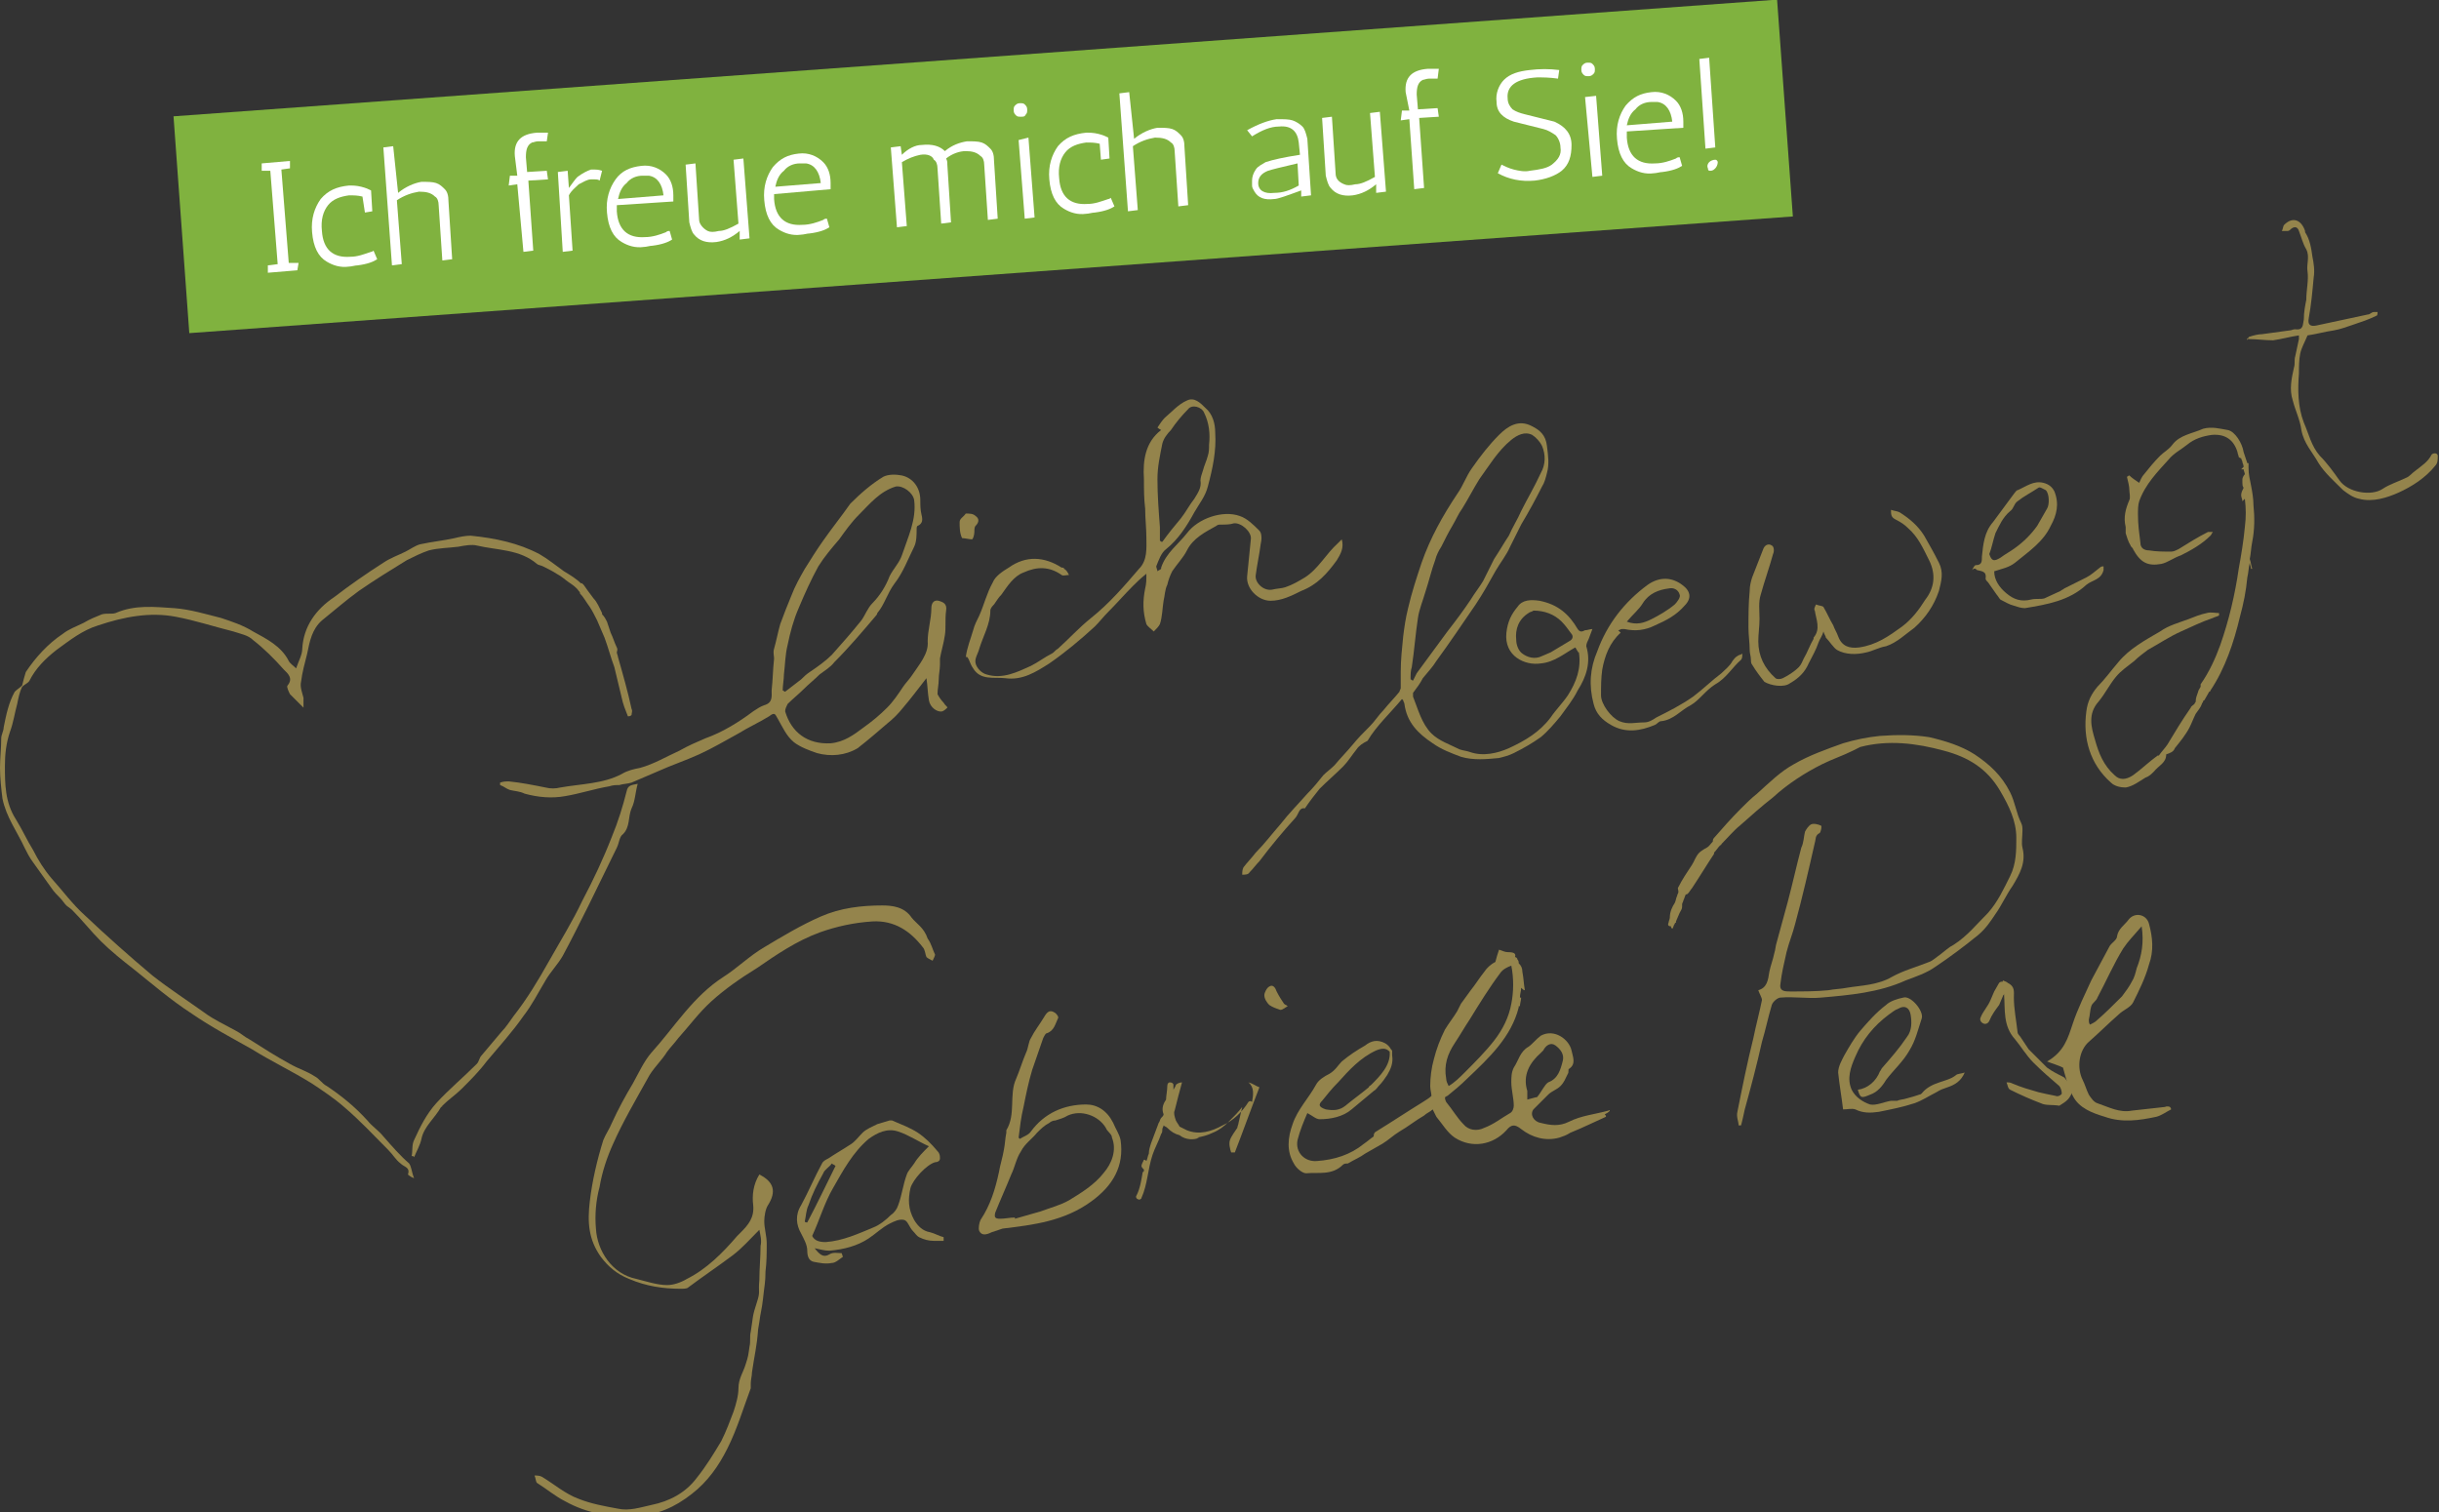 <?xml version="1.0" encoding="utf-8"?>
<!-- Generator: Adobe Illustrator 25.4.1, SVG Export Plug-In . SVG Version: 6.00 Build 0)  -->
<svg version="1.1" id="Ebene_1" xmlns="http://www.w3.org/2000/svg" xmlns:xlink="http://www.w3.org/1999/xlink" x="0px" y="0px"
	 viewBox="0 0 198.5 123.1" style="enable-background:new 0 0 198.5 123.1;" xml:space="preserve">
<rect x="0" y="0" width="198.5" height="123.1" fill="#333333" stroke="none"/>
<style type="text/css">
	.st0{fill:#94844C;}
	.st1{fill:#80B23F;}
	.st2{fill:#FFFFFF;}
</style>
<g>
	<g>
		<g>
			<path class="st0" d="M129.1,52.6c0-0.2,0.1-0.4,0.2-0.6c0.1-0.3,0.2-0.5,0.3-0.8c-0.2,0-0.4,0.1-0.6,0.1
				c-0.2,0.1-0.4,0.2-0.6-0.1c-0.7-1.2-1.6-2-3.1-2.3c-0.7-0.1-1.4-0.1-1.8,0.5c-0.5,0.6-0.8,1.2-0.9,2.1c-0.2,1.9,1.5,2.7,2.8,2.5
				c1.1-0.1,1.9-0.8,2.8-1.3c0.1,0.1,0.1,0.2,0.2,0.3c0,0,0,0.1,0.1,0.1c0.2,1.3-0.2,2.4-0.9,3.5c-0.4,0.6-1,1.2-1.4,1.8
				c-0.9,1.2-2.1,1.9-3.4,2.5c-0.9,0.4-2.1,0.7-3.2,0.3c-0.3-0.1-0.5-0.1-0.8-0.2c-0.8-0.4-1.7-0.7-2.3-1.3c-0.8-0.8-1.1-2-1.5-3
				c0-0.1,0-0.2,0-0.3c0.3-0.4,0.6-0.8,0.8-1.2c0.4-0.5,0.8-0.9,1.1-1.4c1.1-1.5,2.1-3,3.2-4.6c0.6-0.9,1.1-1.8,1.6-2.7
				c0.4-0.7,0.9-1.3,1.2-2c0.3-0.6,0.6-1.2,0.9-1.8c0.6-1,1.2-2.1,1.7-3.1c0.2-0.3,0.3-0.7,0.4-1.1c0.2-0.7,0.1-1.4,0-2.2
				c-0.1-0.9-0.6-1.3-1.2-1.6c-1.1-0.6-2,0-2.7,0.7c-0.8,0.8-1.5,1.7-2.2,2.7c-0.5,0.7-0.7,1.4-1.2,2.1c-1.2,1.8-2.2,3.6-2.9,5.6
				c-0.4,1.2-0.8,2.4-1.1,3.7c-0.2,0.8-0.3,1.5-0.4,2.3c-0.1,1-0.2,1.9-0.2,2.9c0,0.4,0,0.9,0,1.3c0,0.1-0.1,0.2-0.1,0.3
				c-0.4,0.5-0.9,1-1.3,1.5c-0.4,0.4-0.7,0.9-1.1,1.3c-0.5,0.5-1,1-1.4,1.5c-0.5,0.6-1,1.1-1.5,1.7c-0.3,0.3-0.6,0.5-0.9,0.8
				c-0.4,0.5-0.8,1-1.3,1.5c-0.7,0.8-1.5,1.6-2.2,2.5c-0.7,0.8-1.3,1.6-2,2.3c-0.3,0.4-0.7,0.8-1,1.2c-0.1,0.2-0.1,0.4-0.1,0.6
				c0.2,0,0.5,0,0.6-0.2c0.3-0.3,0.5-0.6,0.8-0.9c0.9-1.2,1.9-2.4,2.9-3.5c0.3-0.3,0.3-0.9,0.8-0.8c0.4-0.6,0.8-1.1,1.2-1.6
				c0.6-0.6,1.3-1.2,1.9-1.8c0.4-0.4,0.7-0.9,1.1-1.4c0.2-0.3,0.5-0.5,0.9-0.7c0.7-1.2,1.8-2.2,2.8-3.4c0,0,0.1,0.1,0.1,0.1
				c0,0.1,0.1,0.2,0.1,0.3c0.2,1.5,1.1,2.4,2.3,3.2c0.7,0.5,1.5,0.8,2.3,1.1c1,0.3,2.1,0.2,3.1,0.1c0.4-0.1,0.8-0.2,1.2-0.4
				c0.8-0.4,1.5-0.8,2.2-1.3c0.6-0.5,1.1-1.1,1.6-1.7c0.5-0.7,1-1.3,1.4-2.1C129.1,55.1,129.5,53.9,129.1,52.6z M127.7,52.2
				c-0.5,0.3-1,0.6-1.5,0.9c-0.2,0.1-0.5,0.2-0.7,0.3c-0.6,0.3-1.2,0.1-1.6-0.2c-0.3-0.2-0.5-0.7-0.5-1.1c-0.1-0.9,0.2-1.7,1-2.2
				c0.1-0.1,0.3-0.1,0.4-0.2c0.9,0,1.7,0.3,2.3,0.9c0.3,0.3,0.5,0.6,0.8,1C128,51.7,128.1,52,127.7,52.2z M114.9,54.3
				c0.2-1.3,0.3-2.7,0.5-4c0.1-0.7,0.4-1.4,0.6-2.1c0.3-0.9,0.5-1.8,0.8-2.6c0.1-0.4,0.3-0.8,0.5-1.1c0.3-0.6,0.6-1.2,0.9-1.7
				c0.3-0.5,0.5-1,0.8-1.4c0.5-0.8,0.9-1.6,1.4-2.4c0.8-1.1,1.5-2.3,2.6-3.2c0.5-0.4,1.1-0.7,1.7-0.4c0.3,0.2,0.6,0.5,0.8,0.9
				c0.3,0.7,0.3,1.5-0.1,2.2c-0.5,1.1-1.1,2.1-1.6,3.1c-0.3,0.7-0.7,1.3-1,2c-0.4,0.6-0.8,1.3-1.2,1.9c-0.3,0.6-0.6,1.2-0.9,1.8
				c-0.3,0.5-0.7,1-1,1.5c-0.6,0.9-1.2,1.7-1.9,2.6c-0.8,1.1-1.7,2.3-2.5,3.4c-0.1,0.2-0.2,0.4-0.3,0.6c-0.1,0-0.1-0.1-0.2-0.1
				C114.8,54.9,114.8,54.6,114.9,54.3z"/>
			<path class="st0" d="M145.7,55.6c0.7-0.4,1.2-0.9,1.5-1.6c0.3-0.6,0.6-1.1,0.8-1.7c0.1-0.3,0.3-0.5,0.4-0.9
				c0.1,0.3,0.2,0.4,0.2,0.5c0.3,0.3,0.6,0.8,0.9,1c0.7,0.4,1.6,0.4,2.4,0.2c0.5-0.1,1-0.4,1.6-0.5c0.9-0.3,1.6-1,2.3-1.5
				c0.9-0.8,1.6-1.8,2-3c0.2-0.8,0.4-1.5,0-2.3c-0.4-0.8-0.8-1.5-1.2-2.2c-0.5-0.8-1.2-1.4-2-1.9c-0.2-0.1-0.4-0.1-0.7-0.2
				c0,0.4,0,0.6,0.4,0.8c0.4,0.2,0.7,0.4,1,0.7c0.8,0.7,1.2,1.6,1.7,2.6c0.6,1.2,0.4,2.3-0.3,3.2c-0.5,0.8-1.1,1.6-1.9,2.2
				c-1.1,0.8-2.1,1.5-3.5,1.7c-0.8,0.1-1.4-0.1-1.7-0.9c-0.1-0.3-0.3-0.6-0.4-0.9c-0.3-0.5-0.5-1-0.8-1.5c-0.1-0.1-0.4-0.1-0.6-0.2
				c-0.1,0.2-0.2,0.4-0.1,0.5c0.1,0.7,0.5,1.5-0.1,2.2c0,0,0,0.1,0,0.1c-0.3,0.5-0.5,1.1-0.8,1.6c-0.1,0.2-0.2,0.5-0.4,0.7
				c-0.4,0.4-0.9,0.7-1.3,0.9c-0.2,0.1-0.5,0.1-0.6,0c-0.9-0.8-1.4-1.8-1.4-3c0-0.6,0.1-1.2,0.1-1.8c0-0.7-0.1-1.4,0.1-2
				c0.3-1.1,0.7-2.2,1-3.3c0.1-0.2,0.1-0.6-0.1-0.7c-0.3-0.2-0.6,0-0.7,0.3c-0.3,0.8-0.6,1.5-0.9,2.3c-0.1,0.3-0.2,0.7-0.2,1.1
				c-0.1,1-0.1,2-0.1,3c0,0.6,0.1,1.2,0.1,1.8c0,0.3,0.1,0.5,0.1,0.8c0,0.1,0,0.3,0.1,0.4c0.3,0.5,0.6,0.9,1,1.4
				C144.1,55.8,145.2,56,145.7,55.6z"/>
			<path class="st0" d="M183,27.6c0.7,0,1.3,0.1,2,0.1c0.7-0.1,1.4-0.3,2.1-0.4c0,0.1,0,0.2,0,0.3c-0.1,0.5-0.2,0.9-0.3,1.4
				c-0.1,0.3,0,0.6-0.1,0.9c-0.2,0.9-0.4,1.8-0.1,2.7c0.2,0.8,0.6,1.6,0.7,2.4c0.2,1.1,0.9,1.8,1.4,2.7c0.5,0.8,1.3,1.5,2,2.2
				c0.4,0.3,0.8,0.6,1.3,0.7c1.1,0.3,2.3-0.1,3.2-0.5c1.1-0.5,2.2-1.2,3-2.2c0.2-0.2,0.2-0.5,0.2-0.8c0-0.1-0.1-0.2-0.2-0.2
				c-0.1,0-0.2,0-0.3,0.1c-0.3,0.6-0.8,0.9-1.3,1.3c-0.3,0.2-0.5,0.5-0.8,0.6c-0.6,0.3-1.3,0.5-1.9,0.9c-0.9,0.6-2.8,0.3-3.5-0.7
				c-0.5-0.7-1-1.4-1.6-2c-0.7-0.8-0.9-1.8-1.3-2.7c-0.5-1.3-0.5-2.7-0.4-4c0-0.5,0-1.1,0.1-1.6c0.1-0.5,0.4-1,0.6-1.5
				c0.7-0.1,1.4-0.3,2.1-0.4c0.6-0.1,1.1-0.3,1.7-0.5c0.6-0.2,1.2-0.4,1.8-0.7c0.1,0,0.1-0.2,0.1-0.3c-0.1,0-0.2,0-0.3,0
				c-0.2,0-0.3,0.2-0.5,0.2c-1.4,0.3-2.8,0.6-4.2,0.9c-0.5,0.1-0.7-0.1-0.6-0.6c0.2-1.1,0.3-2.2,0.4-3.3c0.1-0.6,0-1.2-0.1-1.7
				c-0.1-0.7-0.2-1.4-0.6-2c0,0,0-0.1,0-0.1c-0.3-0.9-1-1.2-1.7-0.5c-0.1,0.1-0.1,0.4-0.2,0.5c0.2,0,0.4,0,0.5,0
				c0.1,0,0.2-0.1,0.3-0.2c0.3-0.2,0.5-0.1,0.6,0.2c0.2,0.5,0.3,1,0.6,1.5c0.3,0.6,0,1.2,0.1,1.8c0.1,0.7-0.1,1.5-0.1,2.3
				c-0.1,0.5-0.2,1-0.2,1.6c-0.1,0.4,0,0.9-0.7,0.8c-0.2,0-0.3,0.1-0.5,0.1c-0.7,0.1-1.5,0.2-2.2,0.3c-0.3,0-0.7,0.1-1,0.2
				c-0.1,0-0.2,0.2-0.2,0.3C182.8,27.4,182.9,27.6,183,27.6z"/>
			<path class="st0" d="M141.4,53.4c-0.2,0.1-0.3,0.3-0.4,0.4c-0.2,0.4-0.6,0.7-0.9,1c-0.8,0.6-1.5,1.3-2.3,1.9c-1,0.7-2,1.2-3,1.7
				c-0.3,0.2-0.6,0.4-1,0.4c-0.7,0-1.3,0.2-2-0.1c-0.7-0.3-1.5-1.4-1.5-2.1c0-0.7,0-1.4,0.1-2.1c0.2-1.1,0.6-2.2,1.5-3
				c-0.1-0.1-0.1-0.1-0.2-0.2c0.1,0,0.2-0.1,0.3-0.1c0.1,0,0.1,0,0.2,0c0.9,0.2,1.7,0.1,2.5-0.3c0.9-0.4,1.7-0.8,2.4-1.6
				c0.6-0.6,0.5-1.2-0.2-1.7c-0.8-0.6-1.8-0.7-2.8,0c-1.9,1.4-3.3,3.2-4.1,5.4c-0.6,1.4-0.7,2.8-0.3,4.3c0.2,0.8,0.7,1.3,1.4,1.7
				c1.2,0.7,2.4,0.5,3.6,0c0.2-0.1,0.3-0.3,0.5-0.3c1-0.1,1.6-0.9,2.4-1.3c0.7-0.4,1.2-1.2,2-1.7c0.9-0.5,1.4-1.4,2.1-2
				c0.1-0.1,0.1-0.3,0.1-0.5C141.7,53.3,141.5,53.3,141.4,53.4z M133.7,49.1c0.5-0.8,1.3-1.1,2.1-1.2c0.4-0.1,0.8,0.1,0.9,0.5
				c0.1,0.2-0.2,0.6-0.4,0.8c-0.6,0.5-1.3,0.9-1.9,1.2c-0.6,0.3-1.2,0.5-2,0.2C132.9,50,133.4,49.6,133.7,49.1z"/>
			<path class="st0" d="M160.9,46.4c0.4,0.1,0.8,0.1,0.7,0.7c0,0.1,0.1,0.2,0.2,0.3c0.2,0.3,0.5,0.7,0.7,1c0.1,0.1,0.2,0.3,0.3,0.4
				c0.4,0.2,0.7,0.4,1.1,0.5c0.3,0.1,0.6,0.2,0.9,0.2c1.8-0.3,3.6-0.6,5-1.9c0.5-0.4,1.2-0.4,1.4-1.2c0-0.1,0-0.2,0-0.3
				c-0.1,0-0.2,0-0.3,0.1c-0.4,0.3-0.7,0.6-1.1,0.8c-0.6,0.3-1.2,0.6-1.8,0.9c-0.1,0.1-0.2,0.1-0.3,0.2c-0.4,0.2-0.9,0.4-1.3,0.6
				c-0.3,0.1-0.7,0-1.1,0.1c-0.8,0.2-1.4,0-2-0.5c-0.6-0.5-1-1.1-1-1.8c0.6-0.2,1.2-0.3,1.7-0.7c1.1-0.9,2.3-1.7,2.9-3
				c0.5-0.9,0.7-1.8,0.3-2.8c-0.2-0.4-0.5-0.6-0.9-0.7c-0.8-0.2-1.4,0.3-2.1,0.6c-0.1,0-0.2,0.2-0.3,0.3c-0.6,0.8-1.1,1.5-1.7,2.3
				c-0.7,0.8-0.8,1.8-0.9,2.8c0,0.4,0,0.7-0.5,0.7c-0.1,0-0.2,0.2-0.3,0.4C160.7,46.2,160.8,46.3,160.9,46.4z M162.4,43.4
				c0.3-0.6,0.6-1.3,1.2-1.8c0.3-0.2,0.3-0.6,0.6-0.8c0.5-0.4,1.1-0.7,1.7-1.1c0.1-0.1,0.4,0.1,0.6,0.2c0.3,0.3,0.3,1.2,0.1,1.5
				c-0.3,0.5-0.5,0.9-0.8,1.4c-0.5,0.7-1.1,1.3-1.8,1.8c-0.4,0.3-0.8,0.5-1.2,0.8c-0.5,0.3-0.7,0.3-0.9-0.3
				C162.1,44.6,162.2,44,162.4,43.4z"/>
			<path class="st0" d="M177,60.9c0.4-0.5,0.9-1.1,1.2-1.7c0.2-0.4,0.3-0.7,0.5-1.1c0.2-0.3,0.4-0.5,0.5-0.8c0-0.1,0.1-0.1,0.1-0.2
				c0,0,0,0,0,0c0,0,0-0.1,0.1-0.1c0.1-0.2,0.3-0.5,0.4-0.7c0.1,0,0.1-0.1,0.1-0.1c1.2-1.8,1.9-3.9,2.4-6c0.3-1.1,0.5-2.1,0.6-3.2
				c0.1-0.4,0.1-0.8,0.2-1.2c0,0.2,0.1,0.3,0.1,0.5c0,0,0.1,0,0.1,0c-0.1-0.3-0.1-0.5-0.2-0.8c0.1-0.5,0.1-0.9,0.2-1.4
				c0.2-1,0.2-2,0.1-3c0-0.5-0.1-1.1-0.2-1.6c-0.1-0.5-0.2-0.9-0.2-1.4c0-0.1,0-0.2,0-0.4c0,0-0.1,0-0.1,0c-0.1-0.3-0.2-0.6-0.3-0.9
				c-0.1-0.7-0.7-1.7-1.3-1.8c-0.6-0.1-1.3-0.3-2-0.1c-0.9,0.4-1.9,0.5-2.5,1.3c-0.3,0.4-0.7,0.6-1,0.9c-0.5,0.5-0.9,1-1.3,1.5
				c-0.2,0.2-0.3,0.5-0.4,0.7c-0.3-0.2-0.6-0.4-0.8-0.6c-0.1,0-0.1,0.1-0.2,0.1c0.1,0.4,0.2,0.8,0.2,1.1c0,0.2,0.1,0.6,0,0.8
				c-0.3,0.7-0.5,1.4-0.3,2.2c0,0.1,0,0.3,0,0.5c0.1,0.3,0.2,0.7,0.4,1c0,0.1,0.2,0.2,0.2,0.3c0.6,1.1,1.2,1.4,2.3,1.2
				c0.5-0.1,1-0.5,1.6-0.7c0.8-0.4,1.7-0.9,2.4-1.6c0.1-0.1,0.1-0.2,0.2-0.3c-0.1,0-0.3,0-0.4,0c-0.8,0.4-1.6,0.9-2.4,1.4
				c-0.2,0.1-0.4,0.2-0.6,0.2c-0.6,0-1.2,0-1.8-0.1c-0.4,0-0.7-0.2-0.7-0.6c-0.1-0.8-0.2-1.5-0.2-2.3c0-0.4,0-0.8,0.1-1.1
				c0.5-1.4,1.5-2.4,2.4-3.4c0.4-0.5,1-0.8,1.5-1.2c0.6-0.5,1.3-0.7,2-0.8c1.1-0.1,1.8,0.4,2.1,1.4c0,0.1,0.1,0.3,0.1,0.4
				c0,0,0.1,0.1,0.2,0.1c0,0.1,0.1,0.2,0.1,0.3c0,0.1,0.1,0.2,0.1,0.4c-0.1,0.1-0.1,0.1-0.2,0.2c0.1,0,0.2,0,0.2,0
				c0,0.1,0.1,0.3,0.1,0.4c-0.1,0.1-0.2,0.3-0.2,0.4c0,0,0,0.1,0,0.2c0,0,0,0.1,0,0.1c0,0.1,0,0.3,0.1,0.4c-0.1,0.2-0.2,0.4-0.2,0.6
				c0,0.2,0.1,0.3,0.1,0.5c0.1-0.1,0.1-0.1,0.2-0.2c0.1,0.8,0.1,1.5,0,2.3c-0.1,1.1-0.3,2.3-0.5,3.4c-0.3,2.1-0.8,4.2-1.5,6.2
				c-0.4,1.1-0.9,2.2-1.6,3.2c0,0.1,0,0.1,0,0.2c-0.1,0.2-0.2,0.3-0.2,0.4c-0.1,0.3-0.2,0.5-0.2,0.8c0,0.1-0.1,0.1-0.1,0.2
				c-0.1,0.1-0.3,0.2-0.3,0.3c-0.7,1-1.3,2-1.9,3c-0.2,0.3-0.5,0.6-0.7,0.9c0,0-0.1,0-0.1,0c-0.7,0.5-1.3,1.1-2,1.6
				c-0.6,0.4-1.1,0.4-1.5,0c-0.9-0.8-1.3-1.8-1.6-2.9c-0.3-1-0.6-2.1,0.3-3.1c0.5-0.6,0.9-1.4,1.4-2c0.4-0.5,1-0.9,1.5-1.3
				c0.3-0.3,0.7-0.6,1.1-0.9c0.9-0.5,1.8-1.1,2.7-1.5c0.9-0.4,1.7-0.8,2.6-1.1c0.2-0.1,0.3-0.1,0.5-0.2c0-0.1,0-0.1,0-0.2
				c-0.3,0-0.7-0.1-1,0c-0.5,0.1-1,0.3-1.5,0.5c-0.8,0.3-1.6,0.5-2.3,1c-1.2,0.7-2.5,1.4-3.4,2.5c-0.6,0.7-1.1,1.4-1.7,2
				c-0.5,0.6-0.8,1.2-0.9,2c-0.3,2.2,0.3,4.3,2,5.8c0.3,0.3,0.8,0.4,1.2,0.4c0.6-0.1,1.1-0.5,1.6-0.8c0.3-0.1,0.5-0.3,0.7-0.5
				c0.4-0.5,1-0.7,1-1.4l0,0C176.6,61.3,176.9,61.2,177,60.9z"/>
		</g>
		<g>
			<path class="st0" d="M72.2,58.9c0.5-0.4,0.9-0.8,1.3-1.3c0.6-0.7,1.2-1.5,1.9-2.4c0.1,0.7,0.1,1.2,0.2,1.8c0.1,0.6,0.7,1,1.1,0.9
				c0.2-0.1,0.3-0.2,0.4-0.3c0-0.1-0.2-0.2-0.3-0.4c-0.2-0.2-0.4-0.5-0.5-0.7c0-0.4,0.1-0.8,0.1-1.2c0-0.4,0.1-0.8,0.1-1.2
				c0-0.2,0-0.3,0-0.5c0.1-0.6,0.3-1.2,0.4-1.9c0.1-0.6,0-1.3,0.1-2c0.1-0.6-0.3-0.7-0.6-0.8c-0.4-0.1-0.6,0.2-0.6,0.6
				c0,0.9-0.3,1.8-0.3,2.7c0.1,1-0.7,1.9-1.3,2.8c-0.2,0.3-0.5,0.6-0.7,0.9c-0.4,0.6-0.8,1.2-1.3,1.7c-0.6,0.6-1.2,1.1-1.9,1.6
				c-0.8,0.6-1.6,1.2-2.7,1.3c-1.9,0.1-3.2-0.9-3.7-2.6c0-0.2,0.1-0.4,0.2-0.6c0.4-0.4,0.9-0.8,1.3-1.2c0.4-0.4,0.9-0.8,1.3-1.2
				c0.4-0.3,0.9-0.6,1.2-1c1.2-1.2,2.3-2.5,3.4-3.8c0,0,0.1-0.1,0.1-0.2c0.6-0.7,0.8-1.6,1.4-2.4c0.7-0.9,1.1-2,1.6-3
				c0.2-0.4,0.2-1,0.2-1.4c0-0.1,0-0.3,0.1-0.3c0.4-0.2,0.4-0.5,0.3-0.9c-0.1-0.4-0.1-0.8-0.1-1.2c0-1-0.6-1.8-1.5-2
				c-0.5-0.1-1.1-0.1-1.5,0.1c-1,0.6-1.9,1.4-2.7,2.2C68.5,42,67.7,43,67,44c-0.5,0.7-1,1.5-1.5,2.3c-0.4,0.7-0.8,1.4-1.1,2.2
				c-0.3,0.7-0.6,1.5-0.9,2.3c-0.2,0.7-0.3,1.3-0.5,2c-0.1,0.3,0,0.6,0,0.8c-0.1,0.9-0.1,1.7-0.2,2.6c0,0.5,0.1,1-0.6,1.2
				c-0.3,0.1-0.6,0.3-0.9,0.5c-1.2,0.9-2.5,1.7-3.9,2.2c-0.7,0.3-1.4,0.6-2.1,1c-1.1,0.5-2.1,1.1-3.2,1.4c-0.5,0.1-1,0.2-1.5,0.5
				c-1.5,0.8-3.3,0.8-5,1.1c-0.4,0.1-0.8,0.1-1.2,0c-1-0.2-2-0.4-3-0.5c-0.2,0-0.4,0-0.7,0.1c0,0.1,0,0.2,0,0.2
				c0.3,0.1,0.5,0.3,0.8,0.4c0.4,0.1,0.8,0.1,1.2,0.3c1.1,0.3,2.2,0.4,3.3,0.2c1.2-0.2,2.4-0.6,3.6-0.8c0.3-0.1,0.5-0.1,0.8-0.1
				c0.3-0.1,0.7-0.1,1-0.2c0.7-0.3,1.4-0.6,2.1-0.9c1.1-0.5,2.3-0.9,3.4-1.4c1.1-0.5,2.1-1.1,3.2-1.7c0.8-0.5,1.7-0.9,2.5-1.4
				c0.5-0.4,0.5-0.1,0.7,0.2c0.4,0.7,0.7,1.4,1.3,1.9c0.5,0.4,1.3,0.7,1.9,0.9c1.1,0.3,2.3,0.2,3.3-0.4
				C70.7,60.2,71.5,59.5,72.2,58.9z M63.8,54.9c0.1-0.8,0.1-1.6,0.3-2.4c0.2-1,0.5-2.1,0.9-3c0.5-1.2,1-2.3,1.6-3.4
				c0.5-0.8,1.1-1.5,1.7-2.2c0.5-0.7,1-1.4,1.6-2c0.9-0.9,1.7-1.9,3-2.3c0.6-0.1,1.4,0.5,1.5,1.1c0.2,1.6-0.5,3-1,4.5
				c-0.2,0.6-0.7,1.1-1,1.7c-0.3,0.8-0.8,1.6-1.4,2.2c-0.4,0.4-0.6,1-0.9,1.4c-0.8,1-1.6,1.9-2.4,2.8c-0.5,0.5-1.2,1-1.8,1.4
				c-0.3,0.2-0.5,0.4-0.7,0.6c-0.4,0.3-0.9,0.7-1.3,1c-0.1,0-0.1-0.1-0.2-0.1C63.7,55.8,63.8,55.3,63.8,54.9z"/>
			<path class="st0" d="M79.2,54.4c0.6,1,1.7,0.7,2.6,0.8c1.4,0.2,2.5-0.5,3.6-1.2c1.3-0.9,2.5-1.9,3.7-3c0.4-0.4,0.7-0.8,1.1-1.2
				c0.7-0.7,1.3-1.4,2-2.1c0.3-0.3,0.6-0.6,1.1-1c0,0.5,0,0.8-0.1,1.2c-0.2,1-0.2,1.9,0.1,2.9c0.1,0.2,0.4,0.4,0.6,0.6
				c0.2-0.2,0.4-0.4,0.5-0.6c0.2-0.6,0.2-1.3,0.3-1.9c0.1-0.4,0.1-0.9,0.3-1.3c0.1-0.4,0.2-0.7,0.4-1.1c0.4-0.6,0.9-1.1,1.2-1.7
				c0.5-1,1.5-1.5,2.4-2c0.1-0.1,0.2-0.1,0.4-0.1c0.3,0,0.7,0,1-0.1c0.6-0.1,1.5,0.7,1.4,1.3c-0.1,1-0.2,2-0.3,3c-0.1,1,0.9,2,1.9,2
				c0.9,0,1.7-0.4,2.5-0.8c1.3-0.5,2.1-1.4,2.9-2.5c0.3-0.5,0.6-1,0.4-1.7c-0.1,0.1-0.2,0.2-0.3,0.3c-1,0.9-1.6,2.1-2.7,2.8
				c-0.5,0.3-1,0.6-1.6,0.8c-0.3,0.1-0.7,0.1-1.1,0.2c-0.7,0.1-1.4-0.6-1.3-1.2c0.1-0.8,0.3-1.7,0.4-2.5c0.1-0.4,0.1-0.9-0.1-1.1
				c-0.5-0.5-1-1-1.6-1.2c-1.4-0.5-3.4,0.2-4.3,1.4c-0.7,0.9-1.7,1.6-2.1,2.8c0,0,0,0,0,0.1c-0.1,0.1-0.2,0.1-0.3,0.2
				c0-0.1-0.1-0.3-0.1-0.4c0.2-0.5,0.4-1.1,0.8-1.4c1-0.8,1.7-1.9,2.3-3c0.4-0.7,0.9-1.3,1.1-2.1c0.4-1.5,0.7-2.9,0.6-4.4
				c0-0.7-0.2-1.5-0.8-2c-0.4-0.4-0.9-0.9-1.5-0.6c-0.7,0.3-1.2,0.9-1.8,1.4c-0.2,0.2-0.4,0.5-0.6,0.8c0,0,0.1,0.1,0.3,0.2
				c-1.3,1-1.5,2.5-1.4,4c0,0.8,0,1.6,0.1,2.4c0,0.8,0.1,1.6,0.1,2.4c0,0.8,0.1,1.8-0.6,2.5c-1.2,1.4-2.4,2.8-3.9,4
				c-1,0.8-1.8,1.7-2.7,2.5c-0.2,0.1-0.3,0.3-0.5,0.4c-0.6,0.3-1.1,0.7-1.7,1c-1.1,0.5-2.3,1.1-3.6,0.7c-0.4-0.1-0.8-0.5-0.9-0.9
				c-0.1-0.4,0.2-0.8,0.3-1.2c0.3-1,0.9-2,0.9-3.1c0-0.2,0.2-0.4,0.3-0.5c0.2-0.3,0.4-0.6,0.6-0.8c0.5-0.7,1-1.5,1.8-1.8
				c1.1-0.5,2.1-0.5,3.1,0.2c0.1,0.1,0.4,0,0.6,0c-0.1-0.2-0.2-0.4-0.4-0.5c0-0.1-0.1-0.1-0.2-0.1c-1.4-0.9-2.9-1-4.3,0
				c-0.5,0.3-1.1,0.7-1.3,1.2c-0.5,0.9-0.7,1.8-1.1,2.7c-0.2,0.4-0.4,0.8-0.5,1.2c-0.2,0.7-0.5,1.4-0.6,2.2
				C78.8,53.3,78.9,54,79.2,54.4z M94.4,42.9c-0.1-1.3-0.2-2.6-0.2-3.9c0-1,0.2-1.9,0.4-2.9c0.1-0.4,0.4-0.8,0.7-1.1
				c0.4-0.6,0.9-1.2,1.4-1.7c0.3-0.4,1.1-0.2,1.3,0.3c0.4,0.8,0.5,1.7,0.4,2.6c0,0.3,0,0.6-0.1,0.9c-0.1,0.4-0.3,0.8-0.4,1.2
				c-0.1,0.3-0.2,0.6-0.2,0.8c0.1,0.6-0.2,1-0.5,1.5c-0.4,0.5-0.7,1.1-1.1,1.6c-0.5,0.6-1,1.2-1.5,1.9c-0.1,0-0.1,0-0.2-0.1
				C94.4,43.6,94.4,43.3,94.4,42.9z"/>
			<path class="st0" d="M31.2,92.5c-0.4-0.5-0.9-0.8-1.3-1.3c-1-1.1-2.1-2-3.3-2.8c-0.4-0.2-0.6-0.6-1-0.8c-0.6-0.4-1.3-0.6-2-1
				c-1.1-0.6-2.2-1.3-3.3-2c-0.4-0.2-0.7-0.5-1.1-0.7c-0.9-0.5-1.8-0.9-2.6-1.5c-1.4-1-2.8-1.9-4.2-3c-1.9-1.6-3.7-3.2-5.5-4.9
				c-1-0.9-1.8-2-2.7-3c-0.6-0.7-1.1-1.5-1.5-2.3c-0.5-0.8-0.9-1.7-1.4-2.5c-0.9-1.4-0.9-2.9-0.9-4.4c0-0.9,0.1-1.8,0.4-2.7
				c0.3-0.8,0.4-1.6,0.6-2.3c0.1-0.5,0.2-1,0.4-1.4c0.2-0.2,0.5-0.3,0.6-0.5c0.5-1,1.3-1.8,2.2-2.5c1.1-0.8,2.1-1.6,3.4-2
				c2.1-0.7,4.2-1.1,6.3-0.7c1.6,0.3,3.1,0.8,4.7,1.2c0.6,0.2,1.2,0.3,1.6,0.7c0.9,0.7,1.7,1.5,2.5,2.4c0.3,0.3,0.8,0.7,0.3,1.3
				c-0.1,0.1,0.1,0.5,0.2,0.7c0.3,0.3,0.6,0.6,1.1,1.1c0-0.4,0-0.6,0-0.8c-0.1-0.4-0.3-0.9-0.2-1.3c0.1-0.8,0.3-1.5,0.5-2.3
				c0.2-1,0.4-2,1.2-2.7c1-0.8,1.9-1.6,3-2.4c1.3-0.9,2.6-1.7,3.9-2.5c0.6-0.3,1.2-0.6,1.8-0.8c0.8-0.2,1.6-0.2,2.4-0.3
				c0.5-0.1,1.1-0.2,1.5-0.1c1.7,0.4,3.5,0.3,4.9,1.5c0.1,0.1,0.3,0.1,0.5,0.2c0.4,0.2,0.8,0.4,1.1,0.6c0.4,0.2,0.7,0.5,1,0.7
				c0.3,0.2,0.6,0.4,0.8,0.7c0.1,0.1,0.1,0.1,0.1,0.2c0,0,0,0,0,0c0.3,0.3,0.5,0.7,0.8,1.1c0.2,0.3,0.4,0.7,0.6,1.1
				c0.2,0.5,0.4,0.9,0.6,1.4c0.3,0.8,0.5,1.6,0.8,2.4c0.2,0.8,0.4,1.7,0.6,2.5c0.1,0.5,0.3,1,0.5,1.5c0.1,0,0.2,0,0.3-0.1
				c0-0.2,0.1-0.3,0-0.5c-0.3-1.4-0.7-2.8-1.1-4.2c0-0.1-0.1-0.3-0.1-0.4c0-0.1,0.1-0.2,0-0.4c-0.2-0.4-0.3-0.8-0.5-1.2
				c-0.1-0.3-0.2-0.6-0.3-0.9c-0.1-0.2-0.2-0.4-0.4-0.6c0,0,0,0,0,0c0,0,0-0.1,0-0.1c-0.2-0.4-0.4-0.9-0.7-1.2
				c-0.3-0.4-0.6-0.8-0.8-1.1c-0.1-0.1-0.2-0.2-0.2-0.1c-0.4-0.4-0.9-0.7-1.4-1c-0.7-0.5-1.3-1-2-1.4c-1.7-0.9-3.6-1.3-5.6-1.5
				c-0.4,0-0.9,0.1-1.3,0.2c-0.9,0.2-1.9,0.3-2.8,0.5c-0.4,0.1-0.8,0.4-1.2,0.6c-0.6,0.3-1.2,0.5-1.8,0.9c-1.4,0.9-2.7,1.8-4,2.8
				c-1.5,1-2.5,2.4-2.6,4.2c0,0.5-0.3,1-0.5,1.6c-0.2-0.2-0.5-0.4-0.6-0.6c-0.6-1.2-1.8-1.8-2.9-2.4c-0.8-0.5-1.7-0.8-2.6-1.1
				c-1.2-0.3-2.5-0.7-3.8-0.8c-1.6-0.1-3.2-0.3-4.8,0.4C9.1,50,8.7,49.9,8.3,50c-0.5,0.2-1,0.4-1.5,0.7c-0.6,0.3-1.2,0.5-1.7,0.9
				c-1.2,0.8-2.2,1.9-3,3.1C2,55,1.9,55.4,1.8,55.8c0,0,0,0,0,0c-0.2,0.2-0.4,0.3-0.6,0.5c-0.5,0.9-0.7,1.9-0.9,2.9
				c0,0.3-0.2,0.6-0.2,0.9C0.1,60.9,0,61.7,0,62.5c0,0.8,0.1,1.7,0.2,2.5C0.5,66.5,1.4,67.7,2,69c0.2,0.4,0.4,0.8,0.7,1.2
				c0.5,0.7,1,1.4,1.5,2.1c0.2,0.3,0.5,0.6,0.7,0.8c0.2,0.2,0.3,0.4,0.5,0.6c0.1,0.1,0.3,0.2,0.5,0.4c0.8,0.8,1.5,1.7,2.3,2.5
				c0.8,0.8,1.8,1.6,2.7,2.3c1.5,1.2,3,2.5,4.7,3.6c1.6,1.1,3.3,2,4.9,2.9c1.6,1,3.3,1.8,4.9,2.8c0.9,0.6,1.8,1.2,2.6,1.9
				c1.3,1.1,2.4,2.3,3.6,3.5c0.4,0.4,0.6,0.8,1,1.1c0.3,0.3,0.8,0.3,0.6,0.9c0,0,0.2,0.2,0.5,0.3c-0.2-0.5-0.2-0.9-0.4-1.2
				C32.6,94.1,31.9,93.3,31.2,92.5z"/>
			<path class="st0" d="M51,64.4c-0.3,1.2-0.7,2.5-1.2,3.7c-0.7,1.8-1.5,3.5-2.4,5.2c-0.8,1.7-1.8,3.3-2.7,4.9
				c-0.9,1.6-1.8,3.1-2.9,4.5c-0.3,0.4-0.6,0.9-1,1.3c-0.5,0.6-1.1,1.3-1.6,1.9c-0.2,0.2-0.2,0.5-0.4,0.7c-1.1,1.1-2.3,2.1-3.3,3.2
				c-0.8,0.9-1.3,1.9-1.8,3c-0.2,0.4-0.1,0.9-0.2,1.3c0.1,0,0.2,0,0.2,0.1c0.2-0.5,0.5-1,0.6-1.5c0.2-1,1.1-1.7,1.6-2.6
				c0,0,0.1,0,0.1-0.1c0.5-0.5,1.1-0.9,1.6-1.4c0.7-0.7,1.4-1.4,2-2.2c1-1.2,2.1-2.4,3-3.7c0.7-0.9,1.2-1.9,1.8-2.9
				c0.4-0.7,1-1.3,1.4-2c0.7-1.3,1.4-2.7,2.1-4.1c0.8-1.6,1.5-3.1,2.3-4.7c0.2-0.4,0.2-0.9,0.5-1.1c0.6-0.6,0.4-1.4,0.7-2.1
				c0.3-0.6,0.3-1.3,0.5-2C51.4,63.9,51.1,63.9,51,64.4z"/>
			<path class="st0" d="M79.1,43.9c0.1,0,0.2-0.4,0.2-0.6c0-0.2,0-0.4,0.1-0.5c0.3-0.3,0.3-0.6,0-0.8c-0.2-0.2-0.5-0.2-0.8-0.2
				c-0.2,0.3-0.5,0.4-0.5,0.7c0,0.4,0,0.9,0.2,1.3C78.5,43.8,78.9,43.9,79.1,43.9z"/>
		</g>
		<g>
			<path class="st0" d="M74.2,74.7c-0.6-0.9-1.6-1-2.4-1c-1.7,0-3.4,0.2-5,0.9c-1.6,0.7-3.1,1.6-4.6,2.5c-1.2,0.7-2.2,1.7-3.3,2.4
				c-2.5,1.6-4,4.1-5.9,6.2c-0.6,0.7-1,1.6-1.5,2.5c-0.6,1-1.2,2.1-1.7,3.2c-0.2,0.5-0.5,0.9-0.7,1.4c-0.5,1.6-0.9,3.3-1.1,5
				c-0.2,1.7-0.1,3.1,0.9,4.5c0.6,0.8,1.3,1.4,2.3,1.8c1.4,0.6,2.8,0.8,4.2,0.8c0.2,0,0.5,0,0.6-0.1c1.2-0.9,2.4-1.7,3.6-2.6
				c0.8-0.6,1.4-1.3,2.2-2.1c0.1,0.5,0.2,0.9,0.1,1.3c0,0.9-0.1,1.9-0.1,2.8c-0.1,1,0.1,0.9-0.2,1.8c-0.4,1.2-0.3,1.2-0.5,2.4
				c-0.1,0.4,0,0.8-0.1,1.2c-0.1,0.7-0.1,0.8-0.3,1.4c-0.2,0.7-0.6,1.2-0.6,2c0,0.6-0.2,1.3-0.4,1.9c-0.3,0.8-0.6,1.6-1,2.4
				c-0.6,1-1.2,2-2,3c-0.9,1.2-2.2,1.9-3.7,2.2c-0.9,0.2-1.8,0.5-2.7,0.3c-1.1-0.2-2.2-0.4-3.2-0.8c-1.1-0.4-2-1.2-3-1.8
				c-0.2-0.1-0.4-0.1-0.6-0.1c0.1,0.2,0.1,0.5,0.2,0.6c0.8,0.5,1.5,1.1,2.3,1.5c1.8,1,3.7,1.3,5.8,1.2c1.7-0.1,3.1-0.7,4.5-1.8
				c1.3-1,2.2-2.3,2.9-3.7c0.8-1.6,1.3-3.3,1.9-4.9c0-0.1,0-0.3,0-0.4c0-0.3,0.1-0.6,0.1-0.9c0.2-1.4,0.4-2.1,0.5-3.5
				c0.1-0.6,0,0,0.1-0.6c0.1-0.8,0.2-1,0.3-1.9c0.1-1,0.2-1.3,0.2-2.2c0.1-0.8,0.1-1.5,0.1-2.3c0-0.6-0.2-1.2-0.2-1.8
				c0-0.4,0.1-1,0.3-1.3c0.7-1.1,0.5-1.9-0.7-2.5c-0.5,0.8-0.6,1.7-0.5,2.5c0.1,1-0.4,1.6-1,2.2c-0.1,0.1-0.2,0.2-0.3,0.3
				c-1.2,1.4-2.5,2.7-4.1,3.5c-0.5,0.3-1.1,0.5-1.6,0.5c-0.8,0-1.7-0.3-2.5-0.5c-2-0.4-3.2-2.3-3.3-4.1c-0.1-1.1,0-2.3,0.3-3.4
				c0.2-1.2,0.6-2.4,1.1-3.5c0.8-1.8,1.8-3.5,2.8-5.3c0.4-0.8,1.1-1.4,1.6-2.2c0.3-0.4,0.6-0.7,0.9-1.1c0.9-1,1.7-2.1,2.7-3
				c1.1-1,2.4-1.9,3.7-2.7c1.6-1.1,3.2-2.2,5.1-2.9c1.4-0.5,2.8-0.8,4.3-0.9c1.8-0.1,3.1,0.8,4.1,2.1c0.2,0.2,0.2,0.6,0.3,0.8
				c0.1,0.1,0.3,0.2,0.5,0.3c0.1-0.2,0.2-0.4,0.2-0.5c-0.2-0.4-0.3-0.9-0.6-1.3C75.2,75.5,74.6,75.2,74.2,74.7z"/>
			<path class="st0" d="M155.1,79.8c0.8-0.3,1.7-0.6,2.4-1.1c1.2-0.8,2.4-1.7,3.5-2.6c0.6-0.5,1-1.1,1.4-1.7
				c0.5-0.7,0.9-1.6,1.4-2.3c0.6-1,1.1-1.9,0.8-3.1c-0.1-0.4,0-0.9,0-1.4c0-0.2,0-0.4-0.1-0.6c-0.4-0.8-0.5-1.7-0.9-2.5
				c-0.7-1.4-1.7-2.3-2.9-3.1c-1.1-0.7-2.4-1.1-3.7-1.4c-1.3-0.2-2.6-0.2-4-0.1c-1,0.1-2,0.3-3,0.6c-1.4,0.5-2.8,1-4,1.7
				c-1.1,0.6-2,1.5-3,2.4c-0.5,0.4-0.9,0.8-1.3,1.2c-0.8,0.8-1.5,1.6-2.2,2.4c-0.1,0.1-0.1,0.2-0.1,0.3c-0.2,0.2-0.3,0.4-0.5,0.5
				c-0.2,0.1-0.5,0.3-0.6,0.4c-0.3,0.3-0.4,0.7-0.6,1c-0.4,0.6-0.8,1.2-1.1,1.8c-0.1,0.1,0,0.2,0,0.4c0,0.1-0.1,0.2-0.1,0.3
				c-0.1,0.2-0.1,0.4-0.2,0.6c-0.2,0.3-0.4,0.7-0.4,1.2c0,0.1-0.1,0.3-0.1,0.4c-0.1,0.2,0,0.3,0.2,0.3c0,0.1,0,0.1,0.1,0.2
				c0.1-0.1,0.1-0.3,0.2-0.4c0,0,0-0.1,0.1-0.1c0,0,0-0.1,0-0.1c0.1-0.2,0.2-0.5,0.3-0.7c0.1-0.2,0.2-0.3,0.2-0.5c0-0.1,0-0.1,0-0.2
				c0-0.1,0.1-0.2,0.1-0.3c0.1-0.2,0.1-0.3,0.2-0.5c0.1,0,0.1,0,0.2-0.1c0.1-0.1,0.2-0.3,0.3-0.4c0.6-0.9,1.2-1.9,1.8-2.8
				c0,0,0-0.1,0-0.1c0.2-0.2,0.3-0.4,0.5-0.6c0,0,0.1,0,0.1-0.1c0.5-0.5,1-1.1,1.5-1.5c0.9-0.8,1.8-1.6,2.7-2.3c1.2-1.1,2.6-2,4-2.7
				c0.8-0.4,1.7-0.7,2.5-1.1c0.2-0.1,0.4-0.2,0.6-0.3c2.3-0.6,4.6-0.3,6.8,0.3c1.9,0.5,3.5,1.4,4.6,3.3c0.7,1.2,1.3,2.4,1.3,3.8
				c0,1,0,2.1-0.5,3.1c-0.5,1-1,2.1-1.8,3c-0.9,0.9-1.7,1.9-2.8,2.6c-0.4,0.2-0.7,0.5-1.1,0.8c-0.3,0.2-0.6,0.5-0.9,0.6
				c-1,0.4-2.1,0.7-3,1.2c-1.2,0.7-2.5,0.7-3.7,0.9c-0.5,0.1-1,0.1-1.5,0.2c-1,0.1-2.1,0.1-3.1,0.1c-0.4,0-0.9,0-0.8-0.6
				c0.1-0.9,0.3-1.7,0.5-2.6c0.2-0.8,0.5-1.5,0.7-2.3c0.6-2.2,1.1-4.4,1.6-6.6c0.1-0.3,0-0.6,0.4-0.8c0.1-0.1,0.2-0.6,0.1-0.6
				c-0.2-0.1-0.6-0.2-0.8-0.1c-0.2,0.1-0.4,0.4-0.5,0.6c-0.1,0.4-0.1,0.9-0.3,1.3c-0.4,1.5-0.7,2.9-1.1,4.4
				c-0.3,1.1-0.6,2.2-0.9,3.3c-0.1,0.3-0.1,0.6-0.2,0.9c-0.1,0.5-0.3,1-0.4,1.5c-0.1,0.7-0.2,1.3-0.9,1.5c0.1,0.3,0.3,0.6,0.3,0.8
				c-0.2,1-0.5,2.1-0.7,3.1c-0.5,2-0.9,4-1.3,6c-0.1,0.4,0.1,0.8,0.1,1.1c0.1,0,0.1,0,0.2,0c0.1-0.4,0.2-0.8,0.3-1.3
				c0.5-1.8,1-3.7,1.4-5.5c0.3-1,0.5-2,0.8-3c0.1-0.3,0.5-0.6,0.7-0.6c1.1-0.1,2.2,0.1,3.3,0C150.5,81,152.9,80.8,155.1,79.8z"/>
			<path class="st0" d="M130.9,90.4c-1.1,0.3-2.2,0.4-3.2,0.9c-0.8,0.4-1.5,0.3-2.3,0.1c-0.6-0.1-0.9-0.7-0.6-1.1
				c0.4-0.4,0.8-0.8,1.2-1.2c0.3-0.3,0.7-0.4,1-0.7c0.3-0.3,0.4-0.6,0.6-1c0.1-0.1,0-0.4,0.1-0.4c0.6-0.4,0.3-1,0.2-1.5
				c-0.2-0.9-1.4-1.8-2.5-1.2c-0.4,0.3-0.7,0.7-1,0.9c-0.7,0.4-0.8,1.1-1.2,1.7c-0.2,0.4-0.2,0.8-0.2,1.2c0,0.6,0.2,1.3,0.2,1.9
				c0,0.2-0.1,0.5-0.3,0.6c-0.7,0.4-1.3,0.9-2.1,1.2c-0.6,0.3-1.3,0.2-1.7-0.3c-0.5-0.5-0.9-1.2-1.4-1.8c-0.1-0.2-0.1-0.3-0.1-0.4
				c0.1,0,0.1-0.1,0.2-0.1c0.5-0.4,1.1-0.9,1.6-1.4c1.8-1.7,3.6-3.4,4.2-5.8c0,0,0-0.1,0-0.1c0,0,0.1,0,0.1,0c0-0.2,0.1-0.5,0.1-0.7
				c0,0,0,0-0.1,0c0-0.3,0.1-0.5,0.1-0.8c0.1,0.1,0.2,0.2,0.3,0.2c-0.1-0.6-0.1-1-0.2-1.5c0-0.3-0.1-0.5-0.3-0.7
				c0-0.1,0-0.2-0.1-0.3c0-0.1-0.1-0.2-0.2-0.2c0.1-0.3-0.1-0.4-0.6-0.4c-0.2,0-0.4-0.1-0.7-0.2c-0.1,0.3-0.2,0.6-0.3,1
				c-0.4,0.2-0.7,0.5-0.9,0.8c-0.4,0.5-0.7,1-1.1,1.5c-0.3,0.4-0.5,0.7-0.8,1.1c-0.1,0.2-0.2,0.4-0.3,0.6c-0.3,0.5-0.7,1-1,1.5
				c-0.4,0.8-0.7,1.6-0.9,2.4c-0.2,0.7-0.3,1.5-0.3,2.2c0,0.3,0.1,0.6,0.1,0.8c-0.2,0.2-0.4,0.3-0.7,0.5c-1.3,0.8-2.5,1.6-3.8,2.4
				c-0.2,0.1-0.2,0.3-0.2,0.4c-0.3,0.2-0.5,0.4-0.8,0.6c-1.1,0.9-2.4,1.3-3.8,1.4c-1,0.1-1.8-0.7-1.6-1.7c0.2-0.8,0.5-1.5,0.8-2.2
				c0.4,0.2,0.7,0.5,1,0.5c0.9,0,1.9-0.2,2.6-0.8c0.6-0.5,1.2-1,1.8-1.5c0.2-0.1,0.3-0.3,0.4-0.4c0.3-0.3,0.5-0.6,0.7-0.9
				c0.3-0.5,0.5-1,0.4-1.6c0-0.1,0-0.2,0-0.3c0,0,0,0,0,0c0-0.1,0-0.1-0.1-0.2c-0.1-0.2-0.3-0.4-0.5-0.5c-0.6-0.3-1.1-0.2-1.6,0.2
				c-0.7,0.4-1.3,0.8-1.9,1.3c-0.3,0.3-0.5,0.7-1,1c-0.4,0.2-0.9,0.5-1.1,0.9c-0.6,1.1-1.5,2-1.9,3.2c-0.4,1.1-0.5,2.2,0.1,3.2
				c0.2,0.4,0.7,0.8,1,0.8c1-0.1,2.1,0.2,3-0.7c0.1-0.1,0.3-0.1,0.4-0.1c0.5-0.3,1-0.5,1.4-0.8c0.5-0.3,0.9-0.5,1.4-0.8
				c0.5-0.3,0.9-0.7,1.4-1c0.7-0.4,1.3-0.9,2-1.3c0.2-0.2,0.5-0.3,0.7-0.5c0.1,0.2,0.2,0.4,0.3,0.6c0.5,0.6,0.9,1.3,1.5,1.7
				c1.4,0.9,3.1,0.6,4.2-0.6c0.4-0.5,0.7-0.5,1.2-0.1c0.9,0.7,2,1,3.1,0.7c0.3-0.1,0.6-0.2,0.9-0.4c1-0.4,2-0.9,2.9-1.3
				c0-0.1,0-0.1-0.1-0.2C131.2,90.4,131,90.3,130.9,90.4z M118.4,84.9c0.4-0.6,0.8-1.3,1.2-1.9c0.8-1.3,1.6-2.6,2.5-3.8
				c0.2-0.3,0.6-0.5,0.9-0.6c0.2,1,0.2,2.1,0,3.1c-0.2,1.1-0.7,2.1-1.4,3c-0.7,0.9-1.6,1.8-2.4,2.6c-0.4,0.4-0.8,0.8-1.3,1.1
				c-0.1-0.2-0.2-0.4-0.2-0.6C117.5,86.7,117.8,85.8,118.4,84.9z M107.6,89.6c0.4-0.5,0.8-1,1.3-1.5c0.9-1,1.8-2,3.1-2.6
				c0.5-0.2,0.8-0.2,1.1,0.1c0.1,1.1-0.8,2-1.5,2.7c-0.1,0.1-0.2,0.1-0.2,0.2c-0.6,0.5-1.3,1-1.9,1.5c-0.5,0.4-1,0.4-1.6,0.3
				C107.3,90.1,107.3,89.9,107.6,89.6z M125.4,85.7c0.1-0.1,0.2-0.2,0.2-0.2c0.2-0.4,0.6-0.7,1-0.4c0.4,0.3,0.7,0.7,0.6,1.2
				c-0.2,0.8-0.4,1.5-1.2,1.8c-0.3,0.2-0.5,0.7-0.9,1.2c-0.1,0-0.4,0.1-0.8,0.2c0-0.3,0-0.5,0-0.7C123.9,87.5,124.5,86.5,125.4,85.7
				z"/>
			<path class="st0" d="M88.4,89.9c-1.8,0-3.4,0.7-4.5,2.2c-0.2,0.3-0.6,0.4-0.9,0.6c0,0-0.1-0.1-0.1-0.1c0.1-0.8,0.2-1.7,0.4-2.5
				c0.2-1,0.4-2,0.7-3c0.3-0.9,0.6-1.7,0.9-2.6c0.1-0.2,0.2-0.4,0.3-0.4c0.6-0.2,0.7-0.8,0.9-1.2c0.1-0.1-0.1-0.4-0.3-0.5
				c-0.5-0.3-0.7,0.2-0.9,0.5c-0.3,0.5-0.7,1-1,1.6c-0.2,0.3-0.2,0.8-0.4,1.2c-0.3,0.7-0.5,1.4-0.8,2.1c-0.6,1.3,0,2.9-0.8,4.2
				c0,0,0,0.1,0,0.2c-0.1,0.5-0.1,0.9-0.2,1.4c-0.1,0.6-0.3,1.2-0.4,1.8c-0.3,1.4-0.7,2.7-1.5,3.9c-0.1,0.2-0.2,0.7-0.1,0.9
				c0.2,0.4,0.6,0.3,1,0.1c0.3-0.1,0.6-0.2,0.9-0.3c2.5-0.3,5-0.6,7.2-2.2c1.8-1.3,2.7-2.9,2.4-5c-0.1-0.5-0.4-0.9-0.6-1.4
				C90.1,90.4,89.3,89.9,88.4,89.9z M89.8,95.5c-0.7,0.9-1.8,1.6-2.8,2.2c-0.7,0.4-1.5,0.6-2.3,0.9c-0.7,0.2-1.4,0.4-2.1,0.6
				c0,0,0-0.1,0-0.1c-0.4,0-0.8,0.1-1.2,0.1c-0.4,0-0.5-0.1-0.4-0.5c0.4-1,0.9-2.1,1.3-3.1c0.3-0.6,0.4-1.3,0.8-1.9
				c0.3-0.6,0.9-1,1.3-1.5c0.3-0.3,0.6-0.6,1-0.8c0.1-0.1,0.3-0.2,0.5-0.2c0.3-0.1,0.7-0.2,1-0.4c1.1-0.5,2.5,0,3.1,1
				c0.1,0.3,0.5,0.5,0.5,0.8C90.9,93.6,90.5,94.7,89.8,95.5z"/>
			<path class="st0" d="M176.2,90.1c-0.9,0.1-1.8,0.2-2.7,0.3c-1,0.2-1.9-0.3-2.8-0.6c-0.3-0.1-0.5-0.4-0.7-0.7
				c-0.2-0.4-0.3-0.8-0.5-1.2c-0.5-1-0.3-2.4,0.5-3.1c0.8-0.7,1.6-1.5,2.4-2.2c0.4-0.4,1-0.6,1.2-1c0.5-1,1-2,1.3-3.1
				c0.4-1.1,0.3-2.2,0-3.3c-0.2-0.8-1.2-1-1.7-0.3c-0.3,0.4-0.8,0.7-0.9,1.3c0,0.3-0.4,0.5-0.6,0.8c-0.5,0.9-1,1.9-1.5,2.8
				c-0.5,1.1-1.1,2.3-1.5,3.5c-0.4,1.2-0.7,2.3-2.1,3.1c0.5,0.2,0.9,0.3,1.3,0.5c0.2,0.7,0.4,1.6,0.8,2.3c0.5,1,1.6,1.4,2.6,1.7
				c1.4,0.5,2.8,0.3,4.2,0c0.4-0.1,0.8-0.4,1.2-0.6c0-0.1-0.1-0.2-0.1-0.2C176.6,90.1,176.4,90,176.2,90.1z M170,83
				c0.1-0.4,0.1-0.8,0.2-1.1c0.1-0.3,0.4-0.4,0.5-0.7c0.7-1.3,1.3-2.7,2.1-4c0.4-0.6,0.9-1.1,1.5-1.8c0.2,1.3,0,2.4-0.4,3.4
				c-0.1,0.4-0.2,0.8-0.4,1.1c-0.2,0.4-0.5,0.8-0.8,1.2c-0.7,0.7-1.4,1.4-2.1,2c-0.1,0.1-0.3,0.2-0.5,0.3C170,83.3,170,83.1,170,83z
				"/>
			<path class="st0" d="M74.7,92.2c-0.6-0.4-1.4-0.7-2.1-1c-0.1,0-0.2,0-0.2,0c-0.3,0.1-0.7,0.2-1,0.3c-0.4,0.2-0.9,0.4-1.2,0.7
				c-0.3,0.3-0.6,0.7-0.9,0.9c-0.6,0.4-1.3,0.8-1.9,1.2c-0.2,0.1-0.4,0.2-0.5,0.4c-0.6,1.1-1.1,2.3-1.7,3.4c-0.5,0.8-0.4,1.6,0,2.3
				c0.2,0.4,0.5,0.9,0.5,1.4c0,0.4,0.1,0.8,0.5,0.9c0.5,0.1,1,0.2,1.5,0.1c0.3,0,0.6-0.3,0.9-0.5c0,0-0.1-0.3-0.1-0.3
				c-0.3,0-0.7-0.1-1,0.1c-0.5,0.3-0.8,0-1.2-0.5c0.5,0.1,0.8,0.2,1.2,0.2c1.2-0.1,2.3-0.4,3.2-1c0.6-0.4,1.1-0.9,1.7-1.2
				c0.4-0.2,0.8-0.4,1.2-0.3c0.3,0.1,0.4,0.6,0.7,0.9c0.2,0.2,0.3,0.4,0.5,0.5c0.4,0.2,0.8,0.3,1.2,0.3c0.2,0,0.5,0,0.8,0
				c0-0.1,0-0.2,0-0.3c-0.4-0.1-0.7-0.3-1.1-0.4c-0.6-0.1-1-0.5-1.3-1c-0.5-0.9-0.5-1.7-0.3-2.6c0.2-0.7,1.3-1.9,2-2.1
				c0.2,0,0.4-0.1,0.4-0.3c0-0.2,0-0.4-0.2-0.6C75.8,93.1,75.3,92.6,74.7,92.2z M65.7,99.5c-0.1,0-0.2,0-0.2-0.1
				c0.1-0.4,0.1-0.9,0.3-1.3c0.3-0.9,0.7-1.7,1.2-2.6c0.1-0.3,0.5-0.5,0.7-0.8c0.1,0.1,0.2,0.1,0.3,0.2C67.2,96.5,66.5,98,65.7,99.5
				z M74.4,94.7c-0.2,0.3-0.5,0.6-0.6,0.9c-0.3,0.8-0.4,1.7-0.7,2.5c-0.1,0.3-0.3,0.6-0.6,0.8c-0.4,0.4-0.9,0.8-1.4,1
				c-1.2,0.5-2.5,1.1-3.9,1.2c-0.5,0-0.9-0.1-1.1-0.5c0.6-1.3,1-2.7,1.7-3.9c0.8-1.4,1.6-2.9,2.9-4c0.7-0.5,1.5-0.9,2.4-0.6
				c0.9,0.3,1.6,0.8,2.5,1.2C75.1,93.8,74.7,94.2,74.4,94.7z"/>
			<path class="st0" d="M156.4,89c0,0-0.1,0.1-0.2,0.1c-0.3,0.1-0.6,0.2-1,0.3c-0.3,0.1-0.6,0.1-0.8,0.2c-0.2,0-0.3,0-0.5,0
				c-0.6,0.1-1.2,0.4-1.7,0.3c-0.6-0.2-1.2-0.6-1.5-1.2c-0.4-0.9-0.1-1.8,0.3-2.7c0.6-1.4,1.5-2.5,2.7-3.4c0.3-0.2,0.5-0.4,0.8-0.5
				c0.5-0.3,0.9-0.1,1,0.5c0.1,0.6,0.1,1.3-0.3,1.8c-0.6,0.9-1.3,1.7-2,2.5c-0.1,0.1-0.1,0.2-0.2,0.3c-0.3,0.8-1,1.4-1.8,1.5
				c0.2,0.7,0.3,0.7,1,0.4c0.6-0.2,1-0.7,1.3-1.2c0.6-0.8,1.4-1.5,1.9-2.4c0.5-0.8,0.7-1.7,1-2.6c0.2-0.6-0.9-1.9-1.5-1.7
				c-0.5,0.1-1.1,0.3-1.4,0.6c-0.8,0.6-1.5,1.4-2.1,2.1c-0.5,0.6-0.9,1.3-1.3,2c-0.2,0.4-0.5,0.9-0.5,1.4c0.1,1,0.3,2.1,0.4,3
				c0.4,0,0.7-0.1,1,0c0.6,0.3,1.2,0.3,1.9,0.2c1-0.2,2-0.4,2.9-0.7c0.6-0.2,1.2-0.6,1.8-0.9c0.3-0.2,0.6-0.3,0.9-0.4
				c0.6-0.2,1.1-0.5,1.4-1.2c-0.3,0.1-0.6,0.1-0.7,0.2C158.5,88.1,157.2,88,156.4,89z"/>
			<path class="st0" d="M166.6,86.9c-0.5-0.5-1-1-1.5-1.5c-0.2-0.3-0.4-0.6-0.6-0.9c-0.1-0.2-0.3-0.3-0.3-0.5
				c-0.1-0.9-0.3-1.9-0.3-2.8c0-0.5,0.1-0.9-0.5-1.2c-0.1-0.1-0.2-0.1-0.4-0.2c0,0,0,0,0,0.1c-0.1,0-0.2,0-0.3,0.1
				c-0.1,0.2-0.3,0.5-0.4,0.7c-0.1,0.2-0.2,0.5-0.3,0.7c-0.2,0.5-0.6,0.9-0.8,1.4c-0.1,0.2,0,0.4,0.2,0.5c0.2,0.1,0.4,0,0.5-0.2
				c0.2-0.5,0.5-0.9,0.8-1.3c0.1-0.2,0.2-0.5,0.3-0.7c0-0.1,0.1-0.1,0.1-0.2c0.1,1.3-0.1,2.6,0.9,3.7c0.5,0.6,0.9,1.3,1.5,1.9
				c0.7,0.7,1.4,1.3,2.1,1.9c0.1,0.1,0.2,0.4,0.2,0.6c0,0.1-0.3,0.3-0.5,0.2c-0.5-0.1-1-0.2-1.4-0.3c-0.7-0.2-1.4-0.4-2.1-0.7
				c-0.2-0.1-0.3-0.1-0.5-0.1c0.1,0.2,0.1,0.5,0.3,0.6c0.8,0.4,1.7,0.8,2.5,1.1c0.4,0.2,0.9,0.1,1.5,0.2c0.3-0.2,0.7-0.4,0.9-0.8
				c0.4-0.6-0.2-1.1-0.5-1.5C167.6,87.5,167,87.2,166.6,86.9z"/>
			<path class="st0" d="M101.9,89.7C101.8,89.6,101.8,89.6,101.9,89.7c-0.1-0.1-0.2-0.1-0.3,0c-0.5,0.8-1.2,1.5-2.1,1.9
				c-0.9,0.5-1.9,0.8-2.9,0.4c-0.2-0.1-0.4-0.2-0.6-0.3c-0.1-0.2-0.2-0.3-0.3-0.5c-0.1-0.3-0.2-0.6-0.1-0.8c0.2-0.8,0.4-1.6,0.6-2.3
				c-0.2,0-0.4,0.1-0.5,0.2c0,0.1-0.1,0.2-0.2,0.4c0-0.1,0-0.3,0-0.4c0-0.1-0.1-0.2-0.3-0.2c-0.1,0-0.2,0.1-0.2,0.3
				c0,0.4-0.1,0.8-0.1,1.1c-0.2,0.3-0.4,0.7-0.2,1.2c0,0.1-0.1,0.2-0.2,0.3c-0.1,0.1-0.1,0.3-0.2,0.4c-0.2,0.5-0.4,1.1-0.6,1.6
				c-0.1,0.3-0.2,0.6-0.2,0.9c-0.1,0.2-0.1,0.4-0.2,0.6c-0.1-0.1-0.1-0.1-0.2-0.1c-0.1,0.2-0.2,0.4-0.2,0.5c0,0.1,0.1,0.2,0.2,0.3
				c0,0.1,0,0.2-0.1,0.2c-0.1,0.6-0.2,1.3-0.5,1.9c-0.1,0.1,0,0.3,0.1,0.3c0.1,0.1,0.3,0,0.3-0.1c0.5-1.1,0.5-2.3,0.9-3.5
				c0.2-0.6,0.5-1.1,0.7-1.7c0.1-0.1,0.1-0.3,0.1-0.4c0-0.1,0.1-0.2,0.1-0.3c0.1,0.1,0.2,0.1,0.3,0.2c0.3,0.3,0.6,0.5,1,0.6
				c0.5,0.4,1.2,0.4,1.6,0.2c-0.1,0-0.1,0-0.2,0c0.5-0.1,0.9-0.2,1.3-0.4c0.5-0.2,0.9-0.5,1.3-0.9c0.4-0.4,0.8-0.8,1.1-1.2
				c-0.1,0.4-0.2,0.9-0.3,1.3c0,0.1-0.1,0.3-0.1,0.4c-0.2,0.3-0.5,0.7-0.6,1c-0.1,0.3,0,0.7,0.1,1c0.1,0,0.2,0,0.3,0
				c0.7-1.8,1.3-3.5,2-5.3c-0.3-0.1-0.5-0.3-0.9-0.4C102.1,88.5,102,89.1,101.9,89.7z"/>
			<path class="st0" d="M104.8,81.9c-0.1-0.1-0.2-0.1-0.3-0.2c-0.2-0.3-0.4-0.6-0.6-1c-0.1-0.3-0.3-0.6-0.6-0.4
				c-0.2,0.1-0.4,0.5-0.4,0.7c0,0.3,0.2,0.6,0.4,0.8c0.3,0.2,0.6,0.3,0.9,0.4C104.4,82.2,104.6,82,104.8,81.9z"/>
		</g>
	</g>
</g>
<g>
	
		<rect x="14.6" y="4.7" transform="matrix(0.997 -7.254847e-02 7.254847e-02 0.997 -0.775 5.841)" class="st1" width="130.9" height="17.7"/>
	<g>
		<path class="st2" d="M24.2,22l-2.4,0.2l0-0.6l0.8-0.1l-0.6-7.6l-0.7,0l0-0.6l2.3-0.2l0,0.6l-0.7,0.1l0.6,7.6l0.8,0L24.2,22z"/>
		<path class="st2" d="M29.5,16c-0.4-0.1-0.7-0.1-1.1-0.1c-0.7,0.1-1.3,0.3-1.7,0.8c-0.4,0.5-0.6,1.2-0.5,2.1
			c0.1,1.5,0.9,2.2,2.3,2.1c0.6,0,1.1-0.2,1.7-0.4c0.1,0,0.2-0.1,0.2-0.1l0.3,0.7c-0.3,0.2-0.8,0.4-1.6,0.5c-0.2,0-0.5,0.1-0.7,0.1
			c-0.7,0.1-1.3-0.1-1.8-0.4c-0.7-0.4-1.1-1.2-1.2-2.4c-0.1-1.1,0.2-2,0.7-2.7c0.6-0.7,1.3-1,2.3-1.1c0.3,0,0.6,0,1,0.1
			c0.4,0.1,0.6,0.2,0.8,0.3l0.1,1.7l-0.6,0.1L29.5,16z"/>
		<path class="st2" d="M32.4,15.7c0.6-0.5,1.3-0.8,1.9-0.9c0.5,0,0.9,0,1.2,0.1c0.3,0.1,0.5,0.3,0.7,0.5c0.2,0.2,0.3,0.5,0.3,1
			l0.3,4.7l-0.8,0.1l-0.3-4.5c0-0.3-0.1-0.6-0.3-0.7c-0.3-0.3-0.7-0.4-1.3-0.4c-0.6,0.1-1.2,0.3-1.8,0.7l0.4,5.2l-0.8,0.1l-0.7-9.6
			l0.8-0.1L32.4,15.7z"/>
		<path class="st2" d="M41.9,12.7c-0.1-1.2,0.5-1.8,1.8-1.9c0.3,0,0.6,0,0.9,0l-0.1,0.7c-0.3,0-0.5,0-0.7,0c-0.2,0-0.4,0.1-0.5,0.1
			c-0.4,0.2-0.5,0.6-0.5,1.2l0.1,1.2l1.6-0.1l0.1,0.7l-1.6,0.1l0.4,5.7l-0.8,0.1L42.1,15l-0.7,0.1l0.1-0.8l0.6,0L41.9,12.7z"/>
		<path class="st2" d="M48.8,14.7c-0.1-0.1-0.3-0.1-0.4-0.1c-0.2,0-0.2,0-0.3,0c-0.3,0-0.6,0.2-1,0.4c-0.3,0.3-0.6,0.5-0.8,0.9
			l0.3,4.5l-0.8,0.1L45.4,14l0.8-0.1l0.1,1.4c0.3-0.4,0.5-0.7,0.7-0.9c0.4-0.3,0.8-0.5,1.1-0.6c0,0,0.1,0,0.3,0c0.1,0,0.3,0,0.6,0.1
			L48.8,14.7z"/>
		<path class="st2" d="M50.2,17.2c0.1,1.5,0.9,2.2,2.3,2.1c0.6,0,1.2-0.2,1.7-0.4c0.1-0.1,0.2-0.1,0.3-0.1l0.2,0.7
			c-0.3,0.2-0.8,0.4-1.6,0.5c-0.2,0-0.5,0.1-0.7,0.1c-0.7,0.1-1.3-0.1-1.8-0.4c-0.7-0.4-1.1-1.2-1.2-2.4c-0.1-1.1,0.2-2,0.7-2.7
			c0.5-0.7,1.2-1,2.1-1.1c0.8-0.1,1.5,0.2,2,0.7c0.4,0.4,0.6,1,0.6,1.7c0,0.2,0,0.4,0,0.5l-4.6,0.3c0,0.1,0,0.1,0,0.2L50.2,17.2z
			 M52.3,14.3c-0.5,0-1,0.2-1.3,0.6c-0.4,0.3-0.6,0.8-0.7,1.3l3.7-0.3c-0.1-0.9-0.5-1.5-1.2-1.6C52.6,14.3,52.5,14.3,52.3,14.3z"/>
		<path class="st2" d="M57.6,18.8c0.2,0.1,0.5,0.1,0.9,0c0.4,0,0.9-0.2,1.6-0.6L59.7,13l0.8-0.1l0.5,6.5l-0.8,0.1l0-0.7
			c-0.6,0.5-1.2,0.8-1.9,0.9c-0.8,0.1-1.4-0.1-1.8-0.6c-0.2-0.2-0.3-0.6-0.4-1l-0.3-4.7l0.8-0.1l0.3,4.6
			C56.9,18.2,57.2,18.6,57.6,18.8z"/>
		<path class="st2" d="M63,16.2c0.1,1.5,0.9,2.2,2.3,2.1c0.6,0,1.2-0.2,1.7-0.4c0.1-0.1,0.2-0.1,0.3-0.1l0.2,0.7
			c-0.3,0.2-0.8,0.4-1.6,0.5c-0.2,0-0.5,0.1-0.7,0.1c-0.7,0.1-1.3-0.1-1.8-0.4c-0.7-0.4-1.1-1.2-1.2-2.4c-0.1-1.1,0.2-2,0.7-2.7
			c0.6-0.7,1.2-1,2.1-1.1c0.8-0.1,1.5,0.2,2,0.7c0.4,0.4,0.6,1,0.6,1.7c0,0.2,0,0.4,0,0.5L63,15.8c0,0.1,0,0.1,0,0.2L63,16.2z
			 M65.1,13.3c-0.5,0-1,0.2-1.3,0.6c-0.4,0.3-0.6,0.8-0.7,1.3l3.7-0.3c-0.1-0.9-0.5-1.5-1.2-1.6C65.4,13.3,65.3,13.3,65.1,13.3z"/>
		<path class="st2" d="M74.9,12.6c-0.5,0.1-1,0.3-1.5,0.6l0.4,5.2l-0.8,0.1L72.5,12l0.8-0.1l0.1,0.7c0.5-0.5,1.1-0.8,1.6-0.8
			c0.9-0.1,1.5,0.1,1.9,0.5c0.6-0.5,1.2-0.7,1.8-0.8c0.5,0,0.9,0,1.2,0.1c0.3,0.1,0.5,0.3,0.7,0.5c0.2,0.2,0.3,0.5,0.3,1l0.3,4.7
			l-0.8,0.1l-0.3-4.5c0-0.3-0.1-0.6-0.3-0.7c-0.3-0.3-0.7-0.4-1.2-0.4c-0.5,0-1.1,0.2-1.6,0.6c0.1,0.2,0.1,0.3,0.1,0.5l0.3,4.7
			l-0.8,0.1l-0.3-4.5c0-0.3-0.1-0.6-0.3-0.7C75.9,12.7,75.5,12.5,74.9,12.6z"/>
		<path class="st2" d="M83.1,9.5c-0.2,0-0.3,0-0.4-0.1c-0.1-0.1-0.2-0.2-0.2-0.4c0-0.2,0-0.3,0.1-0.4c0.1-0.1,0.2-0.2,0.4-0.2
			c0.2,0,0.3,0,0.4,0.1c0.1,0.1,0.2,0.2,0.2,0.4s0,0.3-0.1,0.4C83.4,9.5,83.3,9.5,83.1,9.5z M83.7,11.2l0.5,6.5l-0.8,0.1l-0.5-6.4
			L83.7,11.2z"/>
		<path class="st2" d="M89.5,11.7c-0.4-0.1-0.7-0.1-1.1-0.1c-0.7,0.1-1.3,0.3-1.7,0.8c-0.4,0.5-0.6,1.2-0.5,2.1
			c0.1,1.5,0.9,2.2,2.3,2.1c0.6,0,1.1-0.2,1.7-0.4c0.1,0,0.2-0.1,0.2-0.1l0.3,0.7c-0.3,0.2-0.8,0.4-1.6,0.5c-0.2,0-0.5,0.1-0.7,0.1
			c-0.7,0.1-1.3-0.1-1.8-0.4c-0.7-0.4-1.1-1.2-1.2-2.4c-0.1-1.1,0.2-2,0.7-2.7c0.6-0.7,1.3-1,2.3-1.1c0.3,0,0.6,0,1,0.1
			c0.4,0.1,0.6,0.2,0.8,0.3l0.1,1.7L89.6,13L89.5,11.7z"/>
		<path class="st2" d="M92.3,11.3c0.6-0.5,1.3-0.8,1.9-0.9c0.5,0,0.9,0,1.2,0.1c0.3,0.1,0.5,0.3,0.7,0.5c0.2,0.2,0.3,0.5,0.3,1
			l0.3,4.7l-0.8,0.1l-0.3-4.5c0-0.3-0.1-0.6-0.3-0.7c-0.3-0.3-0.7-0.4-1.3-0.4c-0.6,0.1-1.2,0.3-1.8,0.7l0.4,5.2l-0.8,0.1l-0.7-9.6
			l0.8-0.1L92.3,11.3z"/>
		<path class="st2" d="M101.5,10.6c0.9-0.5,1.7-0.8,2.4-0.9c0.6,0,1,0,1.3,0.1c0.3,0.1,0.6,0.3,0.8,0.5c0.2,0.2,0.3,0.6,0.4,1
			l0.3,4.6l-0.8,0.1l0-0.5c-1.1,0.4-1.9,0.7-2.2,0.7c0,0,0,0,0,0c-0.8,0.1-1.3-0.1-1.6-0.6c-0.1-0.2-0.2-0.3-0.2-0.5
			c0-0.2,0-0.3,0-0.4c0-0.3,0.1-0.6,0.3-0.9c0.2-0.3,0.5-0.4,0.8-0.6c0.6-0.2,1.5-0.4,2.8-0.6l-0.1-1c-0.1-0.9-0.6-1.4-1.6-1.3
			c-0.7,0-1.4,0.3-2.2,0.8L101.5,10.6z M102.4,14.9c0,0.6,0.5,0.9,1.3,0.8c0.7,0,1.3-0.2,2-0.6l-0.1-1.8c-1.3,0.3-2.1,0.5-2.4,0.6
			C102.7,14.1,102.4,14.4,102.4,14.9z"/>
		<path class="st2" d="M109.4,15c0.2,0.1,0.5,0.1,0.9,0c0.4,0,0.9-0.2,1.6-0.6l-0.4-5.2l0.8-0.1l0.5,6.5l-0.8,0.1l0-0.7
			c-0.6,0.5-1.2,0.8-1.9,0.9c-0.8,0.1-1.4-0.1-1.8-0.6c-0.2-0.2-0.3-0.6-0.4-1l-0.3-4.7l0.8-0.1l0.3,4.6
			C108.7,14.5,108.9,14.8,109.4,15z"/>
		<path class="st2" d="M114.4,7.5c-0.1-1.2,0.5-1.8,1.8-1.9c0.3,0,0.6,0,0.9,0L117,6.4c-0.3,0-0.5,0-0.7,0c-0.2,0-0.4,0.1-0.5,0.1
			c-0.4,0.2-0.5,0.6-0.5,1.2l0.1,1.2l1.6-0.1l0.1,0.7l-1.6,0.1l0.4,5.7l-0.8,0.1l-0.4-5.7l-0.7,0.1l0.1-0.8l0.6,0L114.4,7.5z"/>
		<path class="st2" d="M126.9,5.7l-0.1,0.7c-0.7-0.1-1.2-0.1-1.7-0.1c-1.7,0.1-2.5,0.7-2.4,1.7c0,0.4,0.2,0.7,0.4,0.9
			c0.3,0.2,0.6,0.3,1,0.4c0.4,0.1,0.8,0.2,1.2,0.3s0.8,0.2,1.2,0.3c0.9,0.4,1.4,1,1.4,1.9s-0.2,1.6-0.8,2.1
			c-0.5,0.4-1.3,0.7-2.2,0.8c-1.1,0.1-2.1-0.1-3-0.6l0.3-0.7c0.2,0.1,0.6,0.3,1,0.4c0.4,0.1,0.9,0.2,1.3,0.1
			c0.8-0.1,1.4-0.2,1.8-0.5c0.5-0.4,0.8-0.8,0.7-1.4c0-0.4-0.2-0.8-0.4-1c-0.3-0.2-0.6-0.4-1-0.5c-0.4-0.1-0.8-0.2-1.2-0.3
			c-0.4-0.1-0.8-0.2-1.2-0.3c-0.9-0.3-1.4-0.8-1.4-1.6c-0.1-0.7,0.2-1.4,0.6-1.8c0.5-0.5,1.2-0.7,2.1-0.8
			C125.3,5.6,126.1,5.6,126.9,5.7z"/>
		<path class="st2" d="M129.3,6.2c-0.2,0-0.3,0-0.4-0.1s-0.2-0.2-0.2-0.4c0-0.2,0-0.3,0.1-0.4s0.2-0.2,0.4-0.2c0.2,0,0.3,0,0.4,0.1
			s0.2,0.2,0.2,0.4s0,0.3-0.1,0.4C129.6,6.1,129.5,6.2,129.3,6.2z M129.9,7.8l0.5,6.5l-0.8,0.1L129,7.9L129.9,7.8z"/>
		<path class="st2" d="M132.4,11.2c0.1,1.5,0.9,2.2,2.3,2.1c0.6,0,1.2-0.2,1.7-0.4c0.1-0.1,0.2-0.1,0.3-0.1l0.2,0.7
			c-0.3,0.2-0.8,0.4-1.6,0.5c-0.2,0-0.5,0.1-0.7,0.1c-0.7,0.1-1.3-0.1-1.8-0.4c-0.7-0.4-1.1-1.2-1.2-2.4c-0.1-1.1,0.2-2,0.7-2.7
			c0.6-0.7,1.2-1,2.1-1.1c0.8-0.1,1.5,0.2,2,0.7c0.4,0.4,0.6,1,0.6,1.7c0,0.2,0,0.4,0,0.5l-4.6,0.3c0,0.1,0,0.1,0,0.2L132.4,11.2z
			 M134.4,8.3c-0.5,0-1,0.2-1.3,0.6c-0.4,0.3-0.6,0.8-0.7,1.3l3.7-0.3c-0.1-0.9-0.5-1.5-1.2-1.6C134.8,8.3,134.6,8.3,134.4,8.3z"/>
		<path class="st2" d="M139.6,12l-0.8,0.1l-0.5-7.3l0.8-0.1L139.6,12z M139.6,13c-0.2,0-0.4,0.1-0.5,0.2c-0.1,0.1-0.2,0.3-0.1,0.5
			c0,0.2,0.1,0.2,0.2,0.2c0.2,0,0.3-0.1,0.4-0.2s0.2-0.3,0.2-0.5C139.8,13.1,139.7,13,139.6,13z"/>
	</g>
</g>
</svg>
